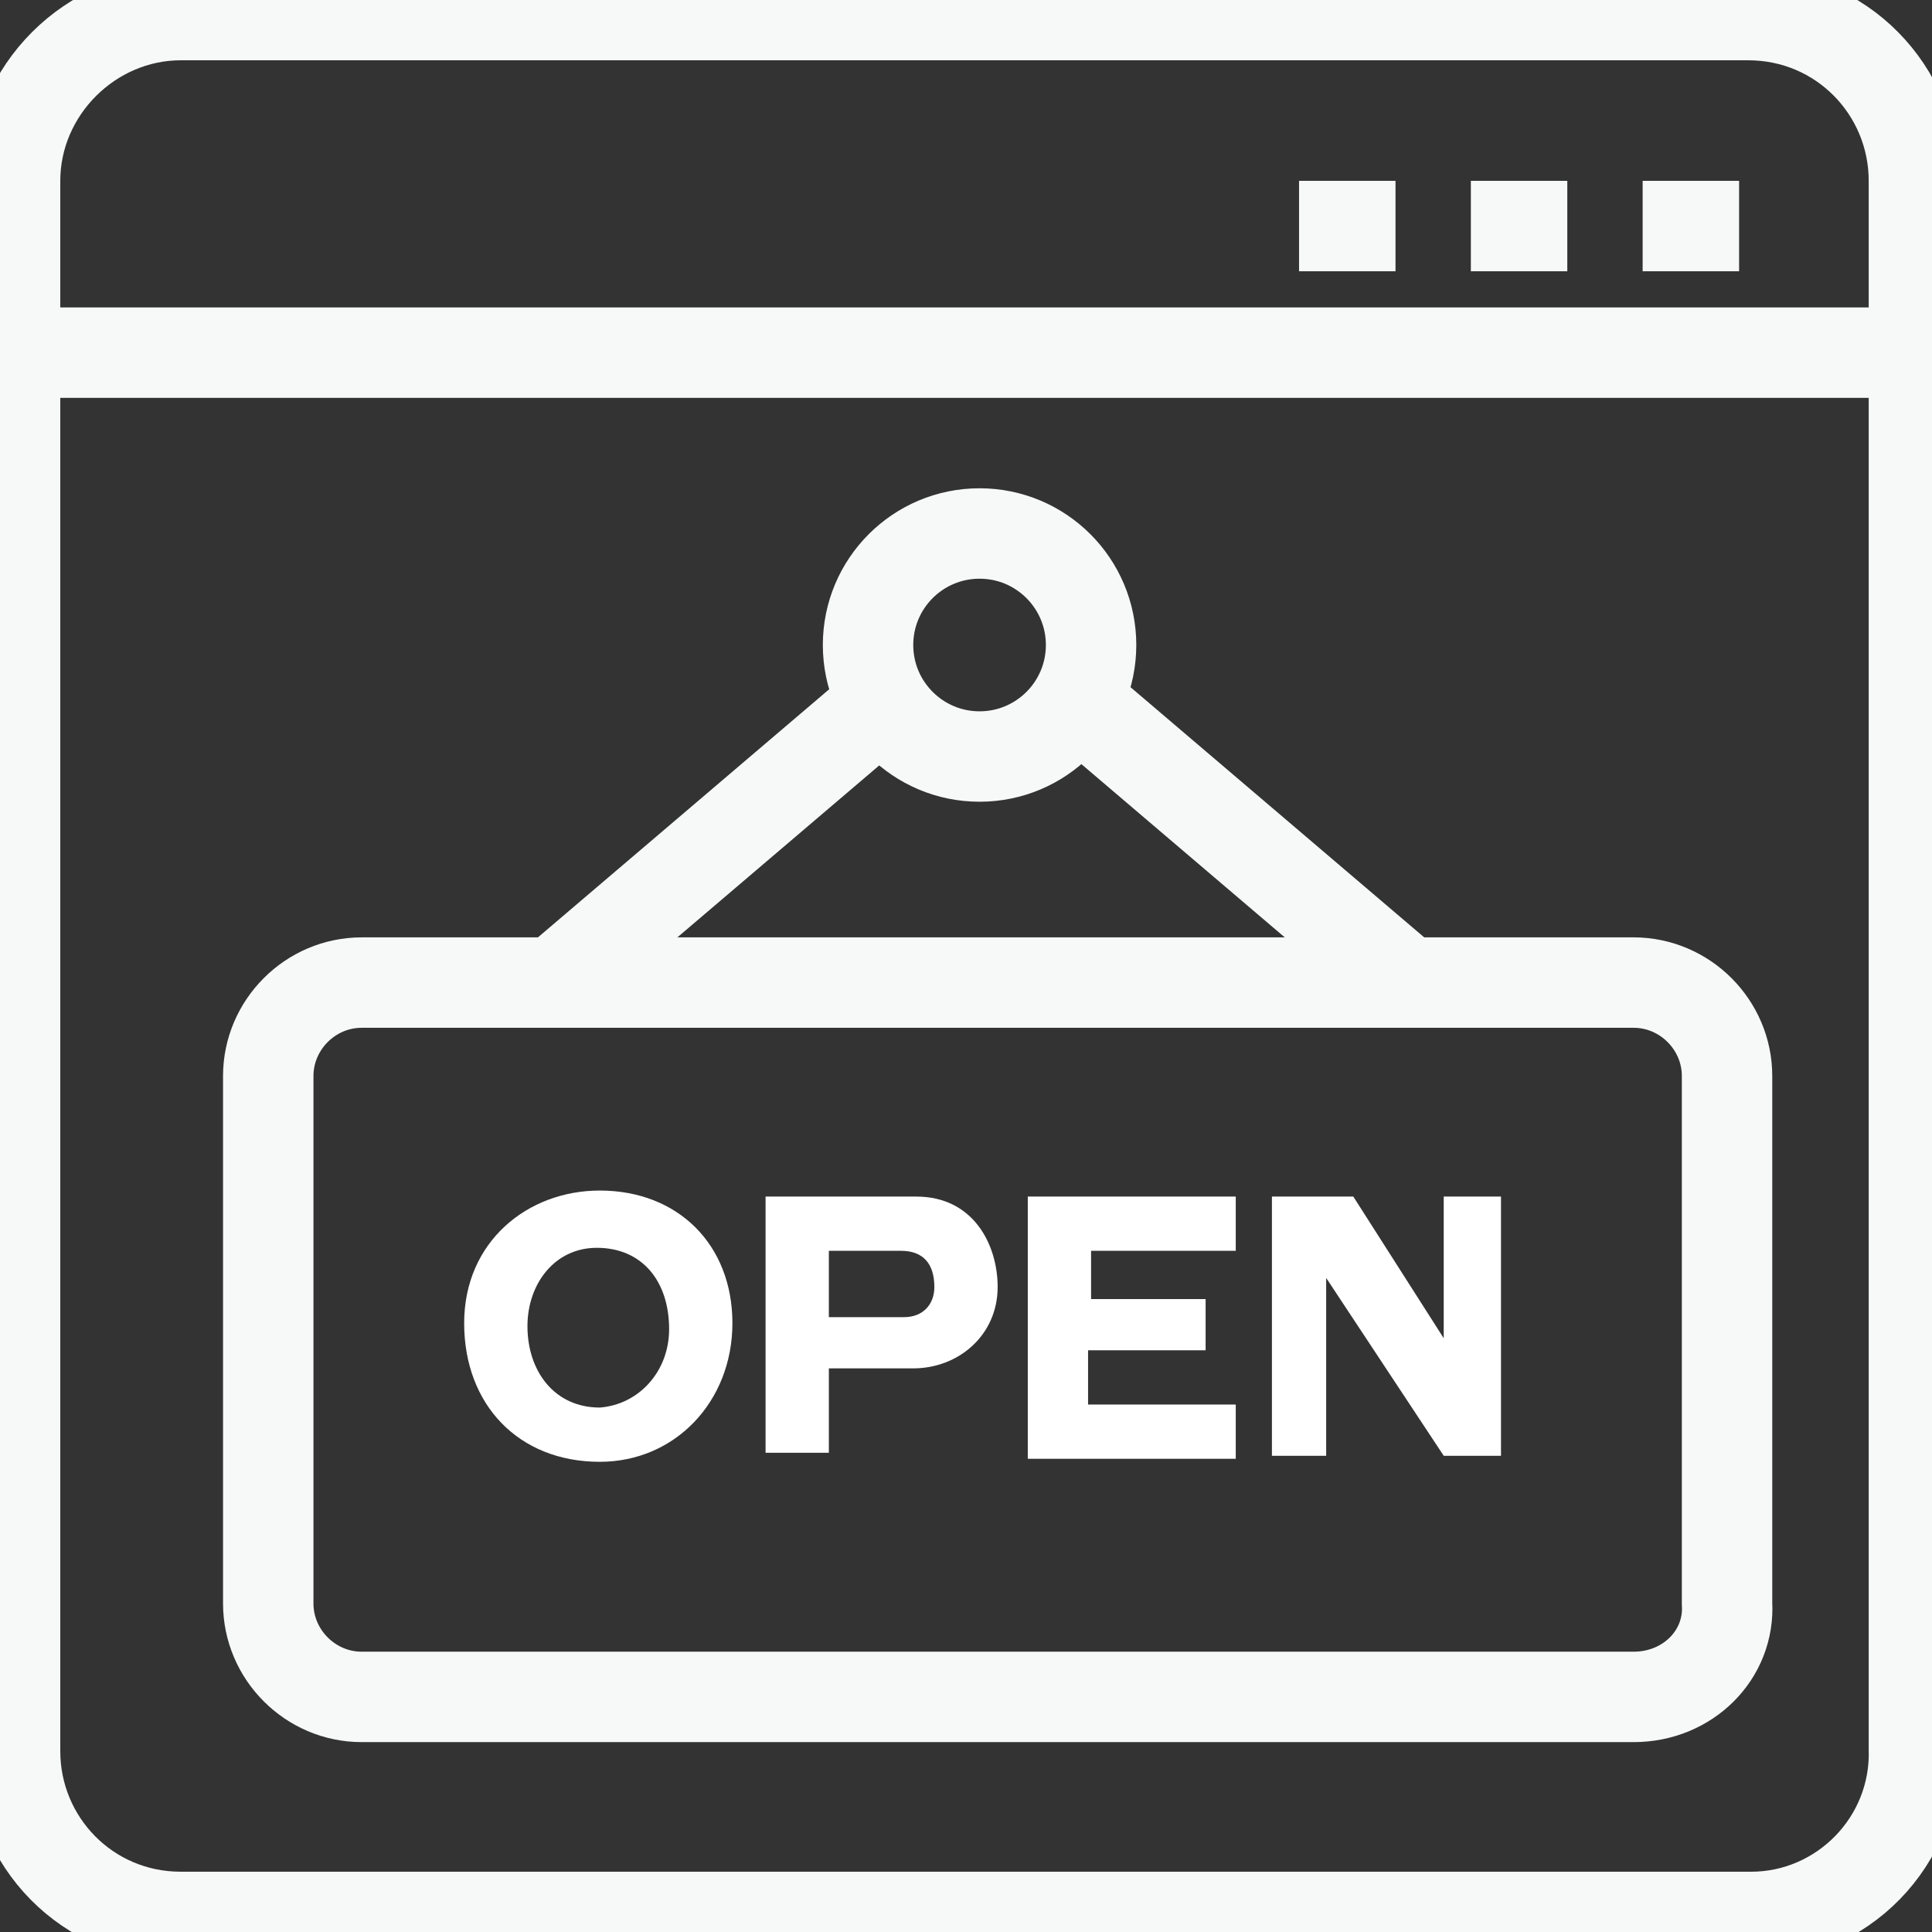<?xml version="1.0" encoding="utf-8"?>
<!-- Generator: Adobe Illustrator 24.2.0, SVG Export Plug-In . SVG Version: 6.00 Build 0)  -->
<svg version="1.1" id="레이어_1" xmlns="http://www.w3.org/2000/svg" xmlns:xlink="http://www.w3.org/1999/xlink" x="0px"
	 y="0px" viewBox="0 0 64.1 64.1" style="enable-background:new 0 0 64.1 64.1;" xml:space="preserve">
<rect x="0" y="0" width="64.1" height="64.1" fill="#333333" stroke="none"/>
<style type="text/css">
	.st0{fill:none;stroke:#F7F8F8;stroke-width:3;stroke-miterlimit:10}
	.st1{fill:#FFFFFF;}
</style>
<path class="st0" d="M58.1,63.6H6c-3.1,0-5.5-2.5-5.5-5.5V6C0.5,3,3,0.5,6,0.5h52c3.1,0,5.5,2.5,5.5,5.5v52
	C63.6,61.1,61.1,63.6,58.1,63.6z"/>
<line class="st0" x1="0.5" y1="11.7" x2="63.6" y2="11.7"/>
<line class="st0" x1="43.1" y1="7.5" x2="46.3" y2="7.5"/>
<line class="st0" x1="48.8" y1="7.5" x2="52" y2="7.5"/>
<line class="st0" x1="54.5" y1="7.5" x2="57.7" y2="7.5"/>
<path class="st0" d="M54.2,56.3H12c-1.7,0-3.1-1.4-3.1-3.1V35.7c0-1.7,1.4-3.1,3.1-3.1h42.2c1.7,0,3.1,1.4,3.1,3.1v17.5
	C57.4,54.9,56,56.3,54.2,56.3z"/>
<g>
	<path class="st1" d="M15.4,43.9c0-2.7,2.1-4.4,4.5-4.4c2.6,0,4.4,1.8,4.4,4.4c0,2.6-1.9,4.6-4.4,4.6C17.2,48.5,15.4,46.6,15.4,43.9
		z M22.2,44.1c0-1.6-0.9-2.7-2.4-2.7c-1.4,0-2.3,1.2-2.3,2.6c0,1.5,0.9,2.7,2.4,2.7C21.2,46.6,22.2,45.5,22.2,44.1z"/>
	<path class="st1" d="M25.4,48.3v-8.6h5c1.9,0,2.7,1.6,2.7,3c0,1.6-1.3,2.7-2.8,2.7h-2.8v2.8H25.4z M27.5,41.5v2.2H30
		c0.6,0,1-0.4,1-1c0-0.8-0.4-1.2-1.1-1.2H27.5z"/>
	<path class="st1" d="M34.1,48.3v-8.6H41v1.8h-4.8v1.6H40v1.7h-3.9v1.8H41v1.8H34.1z"/>
	<path class="st1" d="M47.9,48.3l-3.9-5.9v5.9h-1.8v-8.6h2.7l3,4.7v-4.7h1.9v8.6H47.9z"/>
</g>
<line class="st0" x1="18.4" y1="32.6" x2="29.2" y2="23.4"/>
<line class="st0" x1="46.7" y1="32.6" x2="35.9" y2="23.4"/>
<circle class="st0" cx="32.5" cy="21.4" r="3.7"/>
</svg>
